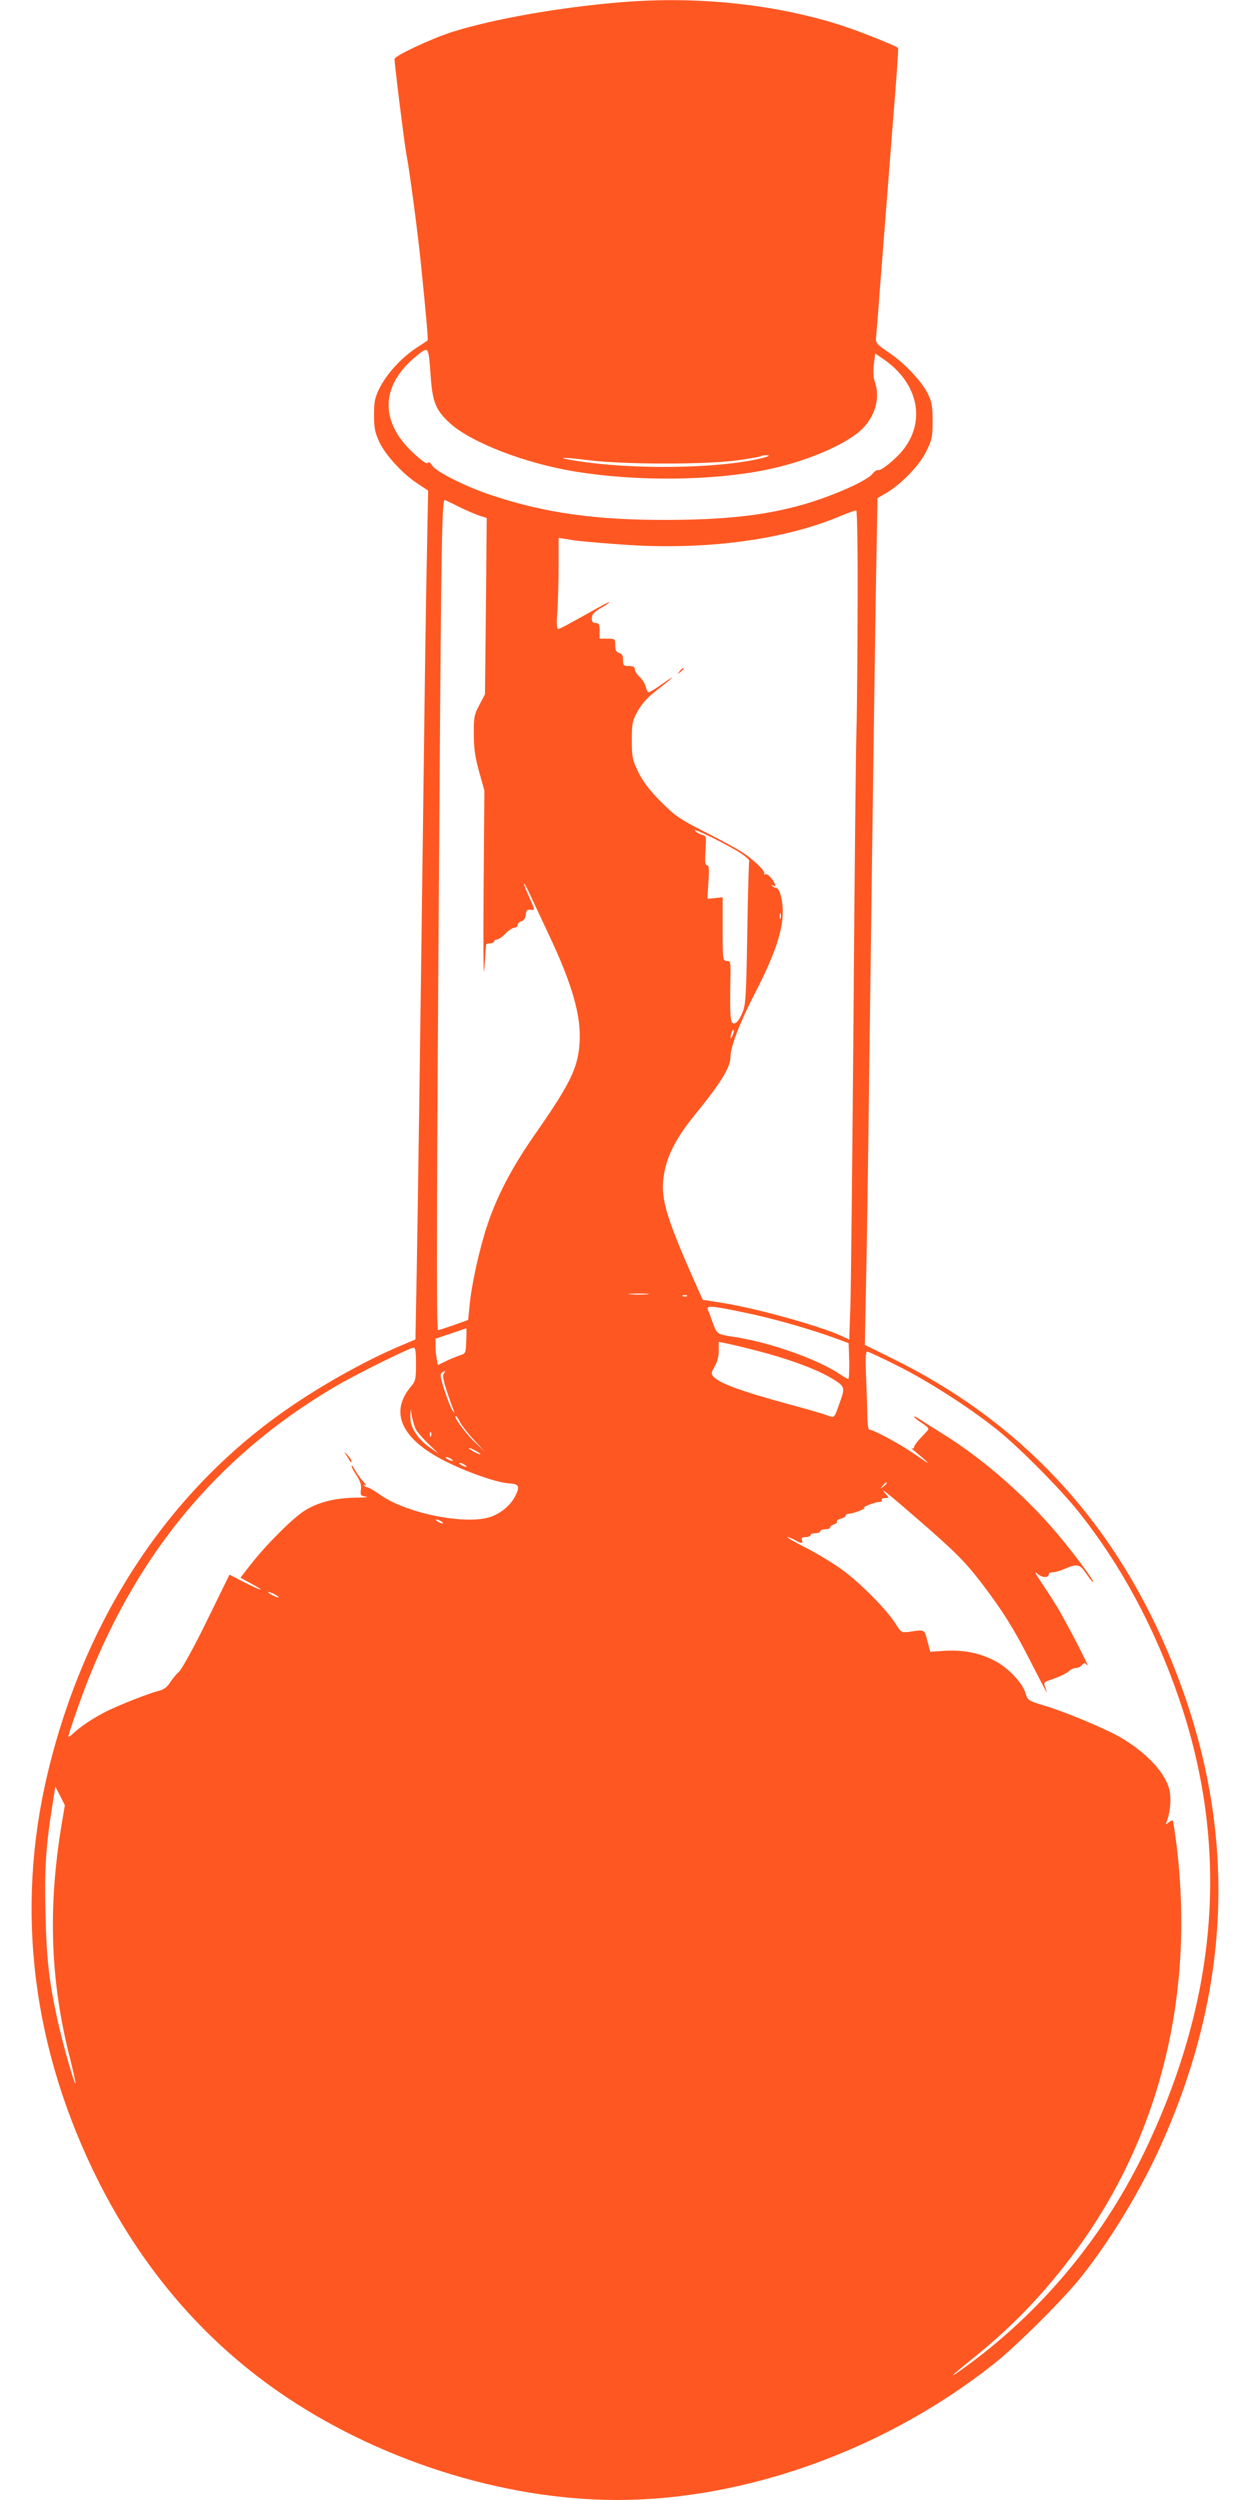 <?xml version="1.0" standalone="no"?>
<!DOCTYPE svg PUBLIC "-//W3C//DTD SVG 20010904//EN"
 "http://www.w3.org/TR/2001/REC-SVG-20010904/DTD/svg10.dtd">
<svg version="1.0" xmlns="http://www.w3.org/2000/svg"
 width="640pt" height="1280pt" viewBox="0 0 640 1280"
 preserveAspectRatio="xMidYMid meet">
<g transform="translate(0,1280) scale(0.1,-0.1)"
fill="#ff5722" stroke="none">
<path d="M3185 12789 c-320 -26 -658 -86 -871 -153 -106 -34 -294 -122 -294
-138 0 -29 51 -437 60 -483 16 -81 58 -398 74 -555 29 -285 39 -401 35 -403
-2 -2 -30 -21 -63 -42 -76 -52 -147 -131 -183 -203 -24 -48 -28 -69 -28 -137
0 -66 5 -90 27 -138 32 -67 118 -162 196 -213 l54 -36 -6 -312 c-4 -171 -11
-653 -16 -1071 -21 -1630 -30 -2234 -36 -2592 l-7 -371 -66 -28 c-185 -77
-418 -207 -603 -337 -602 -422 -1025 -1068 -1213 -1852 -170 -707 -79 -1426
265 -2105 224 -440 529 -796 912 -1063 501 -349 1149 -557 1738 -557 660 0
1377 259 1930 698 117 93 353 328 444 442 151 189 307 447 409 674 382 848
393 1688 35 2531 -290 682 -760 1181 -1412 1501 l-138 68 6 306 c4 168 11 645
16 1060 21 1611 30 2229 36 2592 l7 378 44 25 c78 47 170 141 205 213 30 60
33 75 33 157 0 75 -4 98 -24 138 -32 65 -117 155 -200 212 -66 45 -69 48 -65
84 2 20 11 128 19 241 9 113 20 257 25 320 5 63 14 178 20 255 6 77 15 193 20
258 20 247 31 399 28 402 -13 11 -188 81 -275 110 -340 112 -742 156 -1138
124z m-980 -1914 c9 -133 26 -176 100 -243 109 -98 382 -204 638 -246 315 -52
705 -48 982 9 179 37 356 107 457 181 91 67 130 176 97 269 -7 20 -9 53 -5 88
l7 57 44 -30 c177 -122 218 -319 95 -468 -38 -46 -110 -104 -124 -99 -6 2 -19
-6 -28 -18 -32 -41 -235 -128 -395 -169 -181 -47 -373 -67 -654 -68 -371 -1
-628 35 -904 127 -125 41 -281 119 -301 150 -11 17 -20 22 -24 15 -5 -8 -31
11 -75 52 -175 163 -166 350 23 500 57 45 56 46 67 -107z m1695 -421 c-222
-54 -663 -60 -953 -13 -112 18 -70 20 64 3 180 -23 605 -23 763 -1 66 9 121
19 124 22 3 3 17 5 31 4 16 -1 5 -6 -29 -15z m-1552 -248 c37 -18 84 -39 106
-46 l38 -12 -4 -452 -5 -451 -29 -55 c-26 -49 -29 -63 -28 -150 0 -72 7 -119
27 -191 l27 -96 -4 -514 c-2 -295 -1 -465 4 -399 4 63 8 118 9 123 0 4 10 7
21 7 11 0 20 5 20 10 0 6 7 10 15 10 8 0 28 14 43 30 16 17 37 30 46 30 9 0
16 6 16 14 0 7 9 16 19 19 12 3 21 15 23 33 2 24 7 28 25 26 23 -3 23 -3 -7
64 -17 37 -29 68 -27 70 2 2 16 -24 32 -59 16 -34 56 -120 90 -192 125 -263
173 -429 162 -570 -9 -126 -50 -208 -233 -470 -113 -163 -189 -307 -239 -458
-41 -122 -81 -306 -91 -413 l-7 -72 -72 -26 c-40 -14 -77 -26 -82 -26 -9 0 -8
614 7 2685 9 1340 13 1565 27 1565 2 0 34 -15 71 -34z m2043 -501 c-1 -264 -3
-554 -6 -645 -3 -91 -10 -752 -15 -1470 -6 -718 -13 -1382 -16 -1477 l-6 -172
-27 13 c-93 48 -435 145 -615 174 l-108 17 -60 135 c-133 304 -158 394 -138
510 16 94 63 185 152 295 140 172 188 250 188 303 0 52 47 174 123 322 92 177
137 301 144 395 5 72 -13 150 -35 150 -6 0 -14 4 -19 9 -5 5 -3 6 5 2 19 -11
14 8 -9 38 -11 14 -25 23 -31 20 -6 -4 -8 -3 -5 3 7 12 -51 69 -113 110 -25
16 -110 63 -190 103 -130 66 -153 82 -226 155 -57 57 -90 101 -115 150 -31 65
-34 77 -34 165 0 87 3 100 30 149 20 36 51 71 89 100 93 72 118 97 41 42 -38
-27 -72 -48 -76 -45 -4 2 -10 15 -13 30 -4 14 -18 36 -31 48 -14 13 -25 31
-25 40 0 11 -9 16 -30 16 -27 0 -30 3 -30 31 0 22 -5 32 -20 36 -15 4 -20 14
-20 39 0 33 -1 34 -40 34 l-40 0 0 40 c0 33 -3 40 -20 40 -15 0 -20 7 -20 25
0 18 11 31 45 51 25 14 45 28 45 31 0 2 -24 -9 -52 -25 -168 -94 -201 -112
-210 -112 -8 0 -9 30 -4 92 3 50 6 155 6 233 l0 141 83 -13 c45 -6 174 -17
286 -24 407 -24 793 30 1077 150 38 16 73 28 78 27 5 -1 8 -213 7 -481z m-593
-1277 c23 -16 41 -32 38 -36 -2 -4 -7 -171 -10 -372 -6 -343 -8 -368 -28 -412
-14 -32 -28 -48 -40 -48 -19 0 -22 34 -18 243 1 72 0 77 -19 77 -20 0 -21 5
-21 163 l0 163 -39 -4 -39 -4 5 86 c5 66 3 86 -7 86 -10 0 -11 18 -8 75 5 72
4 76 -18 81 -13 3 -29 13 -36 21 -15 19 181 -79 240 -119z m199 -330 c-3 -7
-5 -2 -5 12 0 14 2 19 5 13 2 -7 2 -19 0 -25z m-246 -599 c-5 -13 -10 -19 -10
-12 -1 15 10 45 15 40 3 -2 0 -15 -5 -28z m-438 -1326 c-24 -2 -62 -2 -85 0
-24 2 -5 4 42 4 47 0 66 -2 43 -4z m204 -9 c-3 -3 -12 -4 -19 -1 -8 3 -5 6 6
6 11 1 17 -2 13 -5z m293 -84 c144 -29 346 -87 470 -133 l65 -24 3 -91 c1 -51
-1 -92 -5 -92 -4 0 -21 9 -38 21 -115 78 -354 164 -540 193 -95 15 -93 14
-114 69 -10 29 -22 60 -26 70 -10 24 12 23 185 -13z m-1423 -145 c-2 -65 -2
-65 -37 -76 -19 -7 -51 -20 -71 -30 l-37 -18 -6 31 c-3 17 -6 47 -6 67 l0 37
78 26 c42 14 78 27 79 27 2 1 2 -28 0 -64z m1489 -51 c146 -37 291 -89 370
-134 78 -45 81 -52 60 -113 -38 -107 -30 -98 -78 -81 -24 8 -101 31 -173 50
-266 72 -374 112 -404 148 -11 13 -9 21 8 49 13 22 21 51 21 80 l0 47 33 -7
c17 -3 91 -20 163 -39z m-1746 -68 c0 -76 -3 -88 -25 -114 -104 -123 -60 -248
126 -357 111 -65 303 -136 377 -140 49 -3 55 -15 31 -63 -24 -48 -71 -88 -126
-108 -125 -44 -433 17 -567 113 -27 19 -55 36 -62 37 -8 1 -17 6 -21 11 -5 4
-1 5 7 0 8 -4 3 5 -11 21 -15 16 -34 43 -42 59 -9 17 -16 25 -17 19 0 -6 12
-28 26 -49 18 -27 25 -48 22 -71 -4 -30 -1 -33 27 -37 16 -2 -8 -5 -55 -5
-106 -2 -189 -23 -258 -65 -58 -35 -197 -173 -279 -278 l-52 -67 57 -31 c81
-44 51 -37 -38 8 l-75 39 -116 -237 c-66 -135 -128 -247 -143 -261 -15 -13
-36 -39 -47 -57 -13 -20 -31 -34 -52 -39 -45 -10 -201 -71 -272 -106 -68 -35
-127 -74 -168 -111 -15 -15 -27 -22 -27 -18 0 5 18 62 41 127 257 746 691
1292 1324 1664 99 59 383 200 403 200 9 0 12 -23 12 -84z m2470 -11 c158 -80
362 -211 500 -321 113 -89 328 -306 422 -424 219 -275 390 -594 514 -955 259
-755 204 -1520 -166 -2301 -209 -442 -523 -825 -910 -1110 -112 -82 -107 -73
10 22 205 164 363 327 519 534 442 586 629 1318 536 2095 -9 71 -18 131 -20
133 -3 3 -12 -1 -22 -9 -15 -13 -16 -12 -9 6 17 45 23 108 15 153 -17 91 -119
201 -260 281 -81 45 -277 127 -378 157 -86 26 -89 28 -100 64 -16 55 -92 134
-162 169 -78 39 -156 54 -250 49 l-76 -5 -15 56 c-16 60 -11 58 -93 46 -39 -5
-41 -4 -70 42 -44 71 -183 211 -276 278 -45 32 -128 83 -186 112 -57 29 -98
53 -91 53 7 -1 24 -7 38 -15 32 -19 44 -19 36 0 -4 11 1 15 19 15 14 0 25 5
25 10 0 6 11 10 25 10 14 0 25 5 25 10 0 6 11 10 25 10 14 0 25 4 25 9 0 5 9
13 20 16 11 4 18 10 15 15 -3 4 6 11 20 14 14 4 25 11 25 16 0 6 8 10 19 10
20 0 93 29 76 30 -17 1 56 30 77 30 10 0 16 5 13 10 -3 6 4 10 16 10 22 0 22
0 3 22 -37 42 11 3 176 -140 184 -160 236 -213 319 -322 103 -135 164 -232
248 -398 46 -90 83 -161 83 -158 0 2 -4 15 -9 29 -8 21 -6 25 27 36 50 17 84
33 100 49 7 6 22 12 31 12 10 0 24 7 31 15 11 13 14 13 27 -2 21 -25 -120 246
-164 315 -19 31 -54 84 -76 117 -29 44 -33 54 -15 37 24 -21 58 -22 58 -1 0 5
9 9 20 9 11 0 37 7 58 16 67 29 79 27 113 -22 16 -24 32 -44 35 -44 12 0 -106
158 -195 262 -161 187 -366 365 -557 486 -61 38 -123 77 -138 87 -14 9 -26 15
-26 11 0 -3 18 -18 40 -32 36 -24 39 -29 25 -43 -8 -9 -26 -28 -40 -43 -14
-15 -25 -32 -25 -38 0 -6 -6 -8 -12 -5 -7 4 3 -6 22 -21 80 -66 80 -71 0 -14
-76 53 -216 130 -239 130 -5 0 -9 26 -10 58 0 31 -3 121 -6 200 -5 103 -3 142
5 142 6 0 78 -34 160 -75z m-2328 -38 c-10 -12 3 -59 52 -192 5 -13 2 -11 -8
5 -9 14 -27 61 -41 104 -20 63 -23 81 -13 88 19 11 22 10 10 -5z m-142 -287
c7 -12 35 -45 63 -72 l52 -50 -45 31 c-62 44 -100 103 -99 155 l1 41 8 -42 c5
-23 14 -52 20 -63z m226 38 c9 -18 42 -60 73 -93 l55 -60 -55 53 c-49 47 -110
132 -95 132 3 0 13 -14 22 -32z m-149 -70 c-3 -8 -6 -5 -6 6 -1 11 2 17 5 13
3 -3 4 -12 1 -19z m253 -94 c0 -2 -13 2 -30 11 -16 9 -30 18 -30 21 0 2 14 -2
30 -11 17 -9 30 -18 30 -21z m-150 -24 c8 -5 11 -10 5 -10 -5 0 -17 5 -25 10
-8 5 -10 10 -5 10 6 0 17 -5 25 -10z m70 -30 c8 -5 11 -10 5 -10 -5 0 -17 5
-25 10 -8 5 -10 10 -5 10 6 0 17 -5 25 -10z m2160 -94 c0 -2 -8 -10 -17 -17
-16 -13 -17 -12 -4 4 13 16 21 21 21 13z m-2280 -196 c8 -5 11 -10 5 -10 -5 0
-17 5 -25 10 -8 5 -10 10 -5 10 6 0 17 -5 25 -10z m-850 -375 c14 -8 21 -14
15 -14 -5 0 -21 6 -35 14 -14 8 -20 14 -15 14 6 0 21 -6 35 -14z m-1095 -1179
c-71 -431 -57 -808 46 -1205 16 -63 27 -116 25 -118 -5 -6 -64 200 -91 322
-43 196 -57 313 -62 542 -6 226 2 354 34 552 l16 104 25 -48 24 -48 -17 -101z"/>
<path d="M3479 9363 c-13 -16 -12 -17 4 -4 9 7 17 15 17 17 0 8 -8 3 -21 -13z"/>
<path d="M1766 5360 c6 -8 16 -24 22 -35 6 -11 12 -15 12 -8 0 7 -10 22 -22
35 -13 13 -18 17 -12 8z"/>
</g>
</svg>
